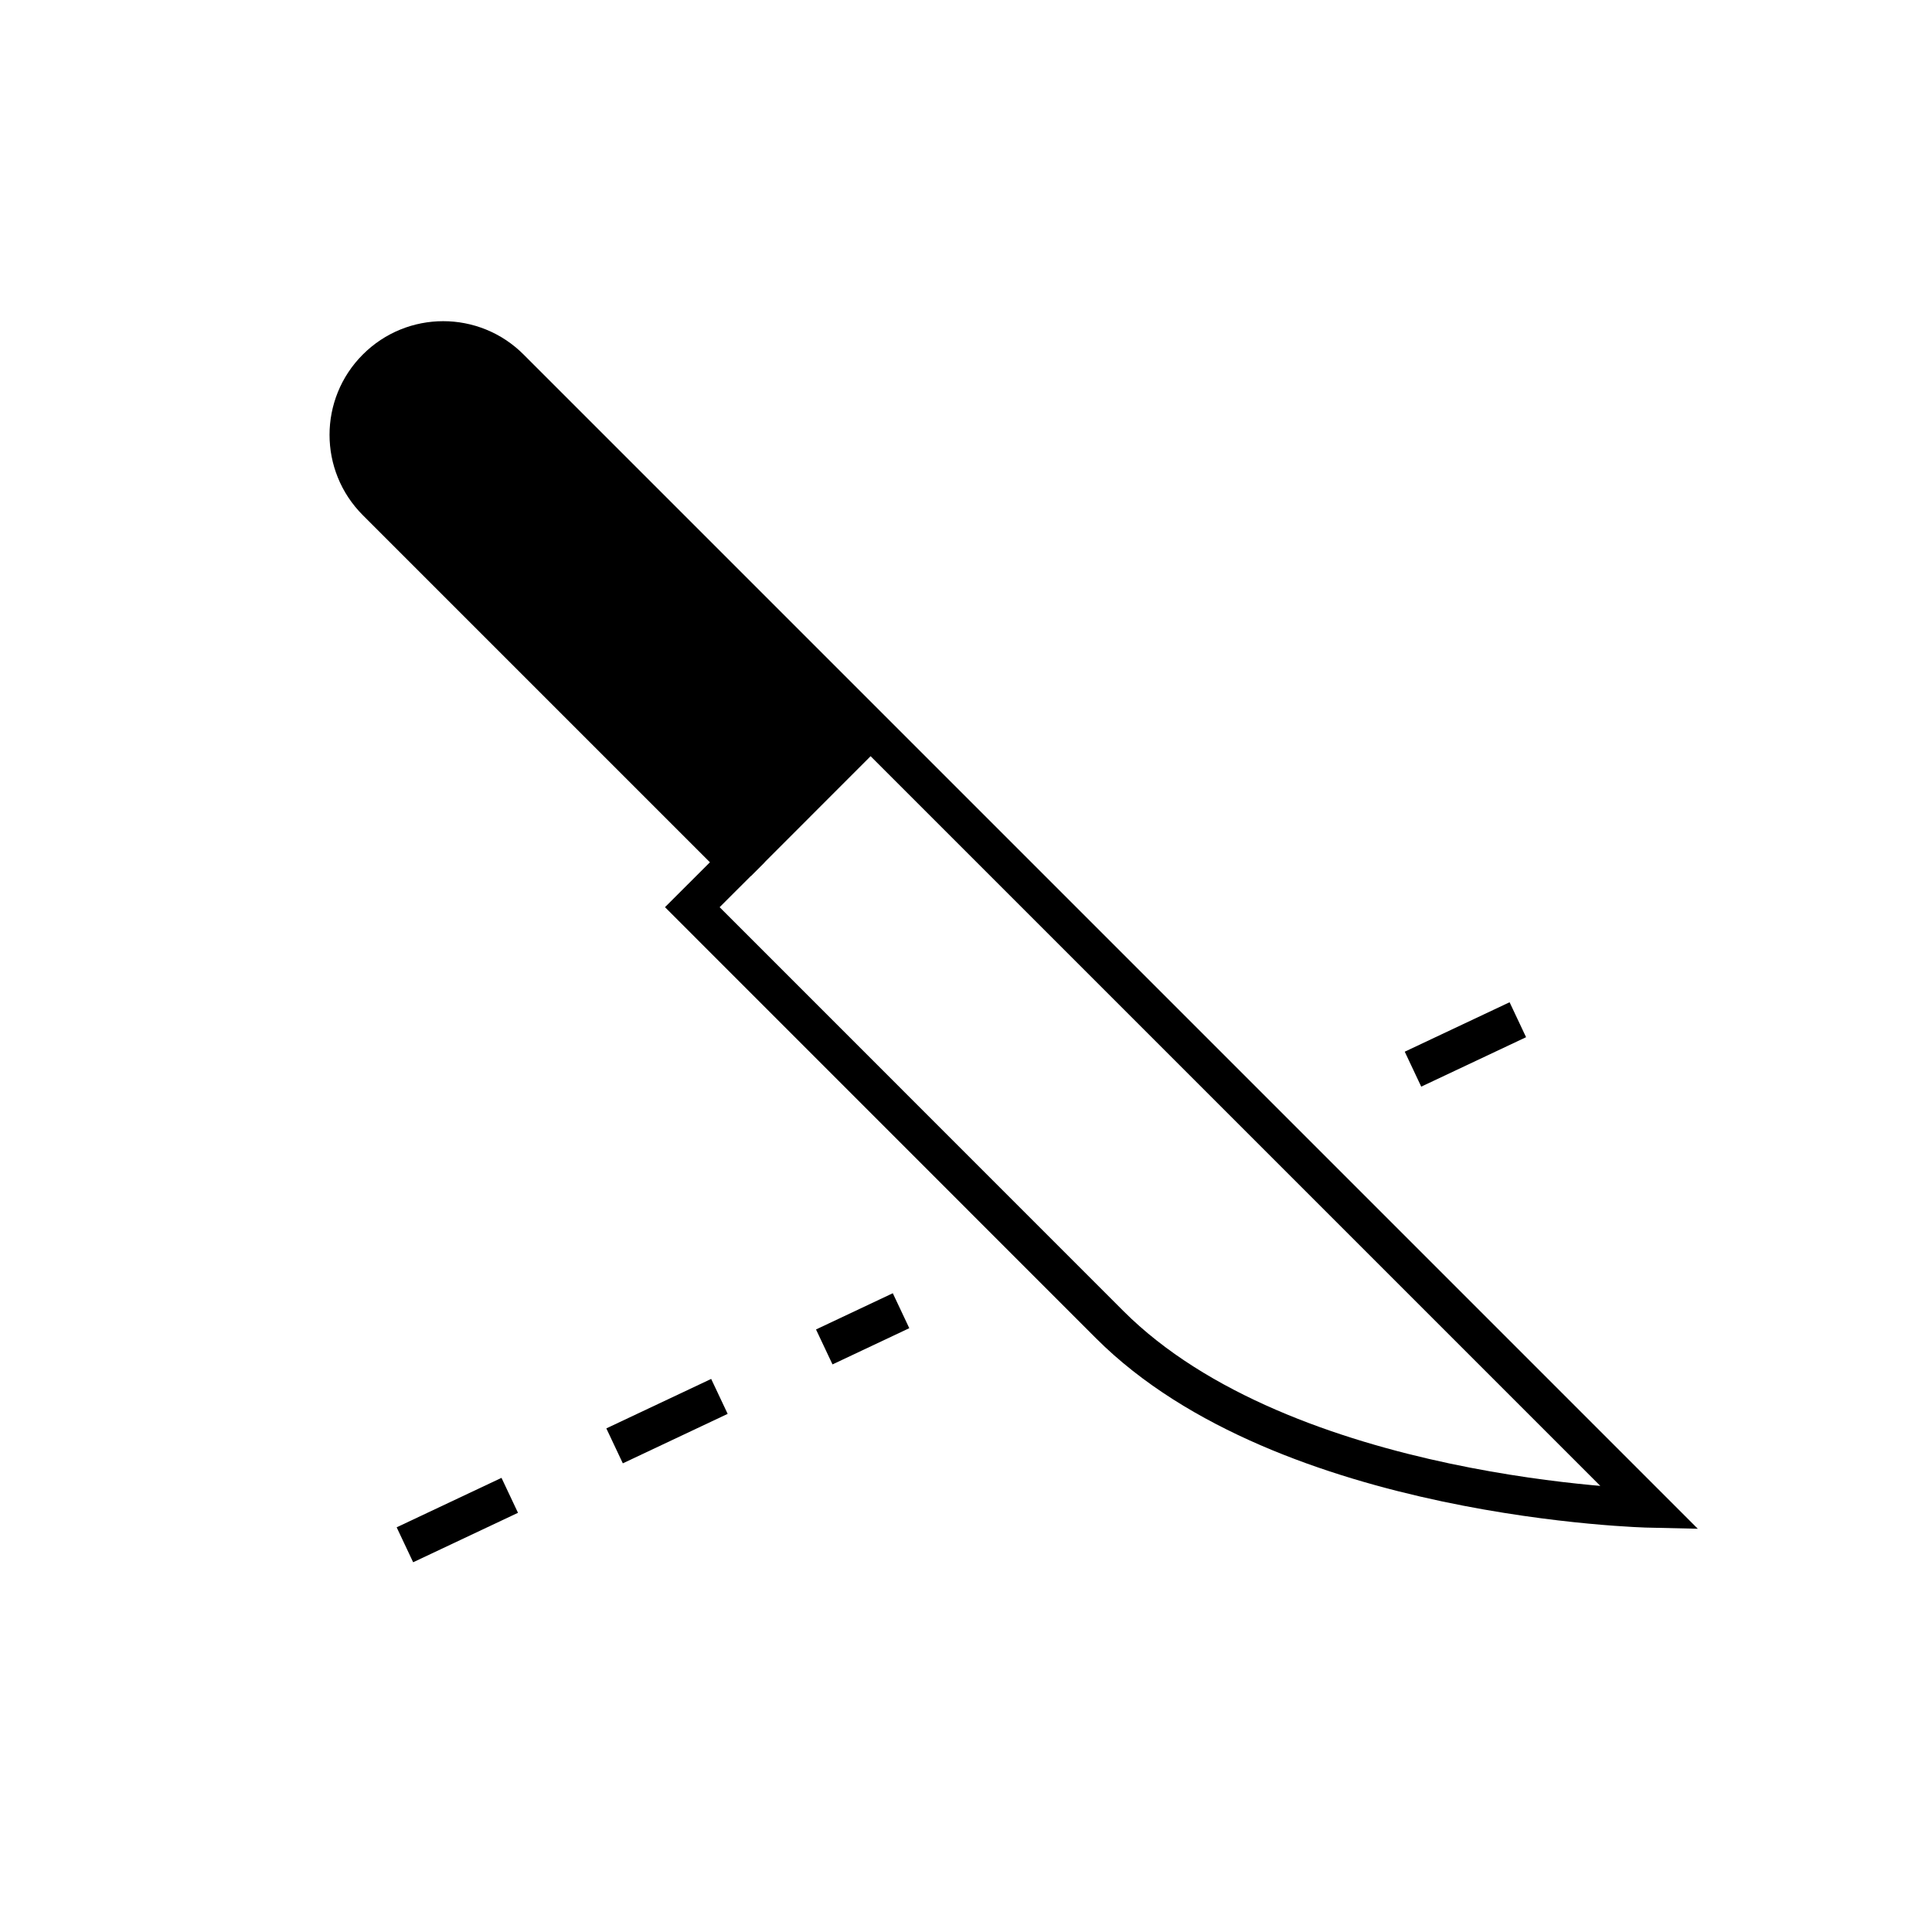 <?xml version="1.0" encoding="utf-8"?><!DOCTYPE svg PUBLIC "-//W3C//DTD SVG 1.1//EN" "http://www.w3.org/Graphics/SVG/1.1/DTD/svg11.dtd">
<svg version="1.1" xmlns="http://www.w3.org/2000/svg" xmlns:xlink="http://www.w3.org/1999/xlink" width="50" height="50" viewBox="0 0 50 50" xml:space="preserve">
<g transform="translate(-350,-0)">
<path d="M359.744,12.98c-0.954-0.953-0.954-2.499,0-3.452c0.953-0.954,2.499-0.954,3.451-0.001l9.336,9.336l-3.451,3.454
					L359.744,12.98z"></path>
<path d="M372.531,18.863l20.174,20.174c0,0-9.436-0.204-13.988-4.757l-10.8-10.802l1.163-1.162
					l-9.336-9.336c-0.954-0.953-0.954-2.499,0-3.452c0.953-0.954,2.499-0.954,3.451-0.001L372.531,18.863z" fill="none" stroke="#000000"></path>
<line fill="none" stroke="#000000" x1="369.08" x2="372.531" y1="22.317" y2="18.863"></line>
<line fill="none" stroke="#000000" stroke-dasharray="3" x1="386.568" x2="391.479" y1="27.67" y2="25.354"></line>
<line fill="none" stroke="#000000" stroke-dasharray="3" x1="360.479" x2="373.319" y1="39.979" y2="33.921"></line>
</g></svg>